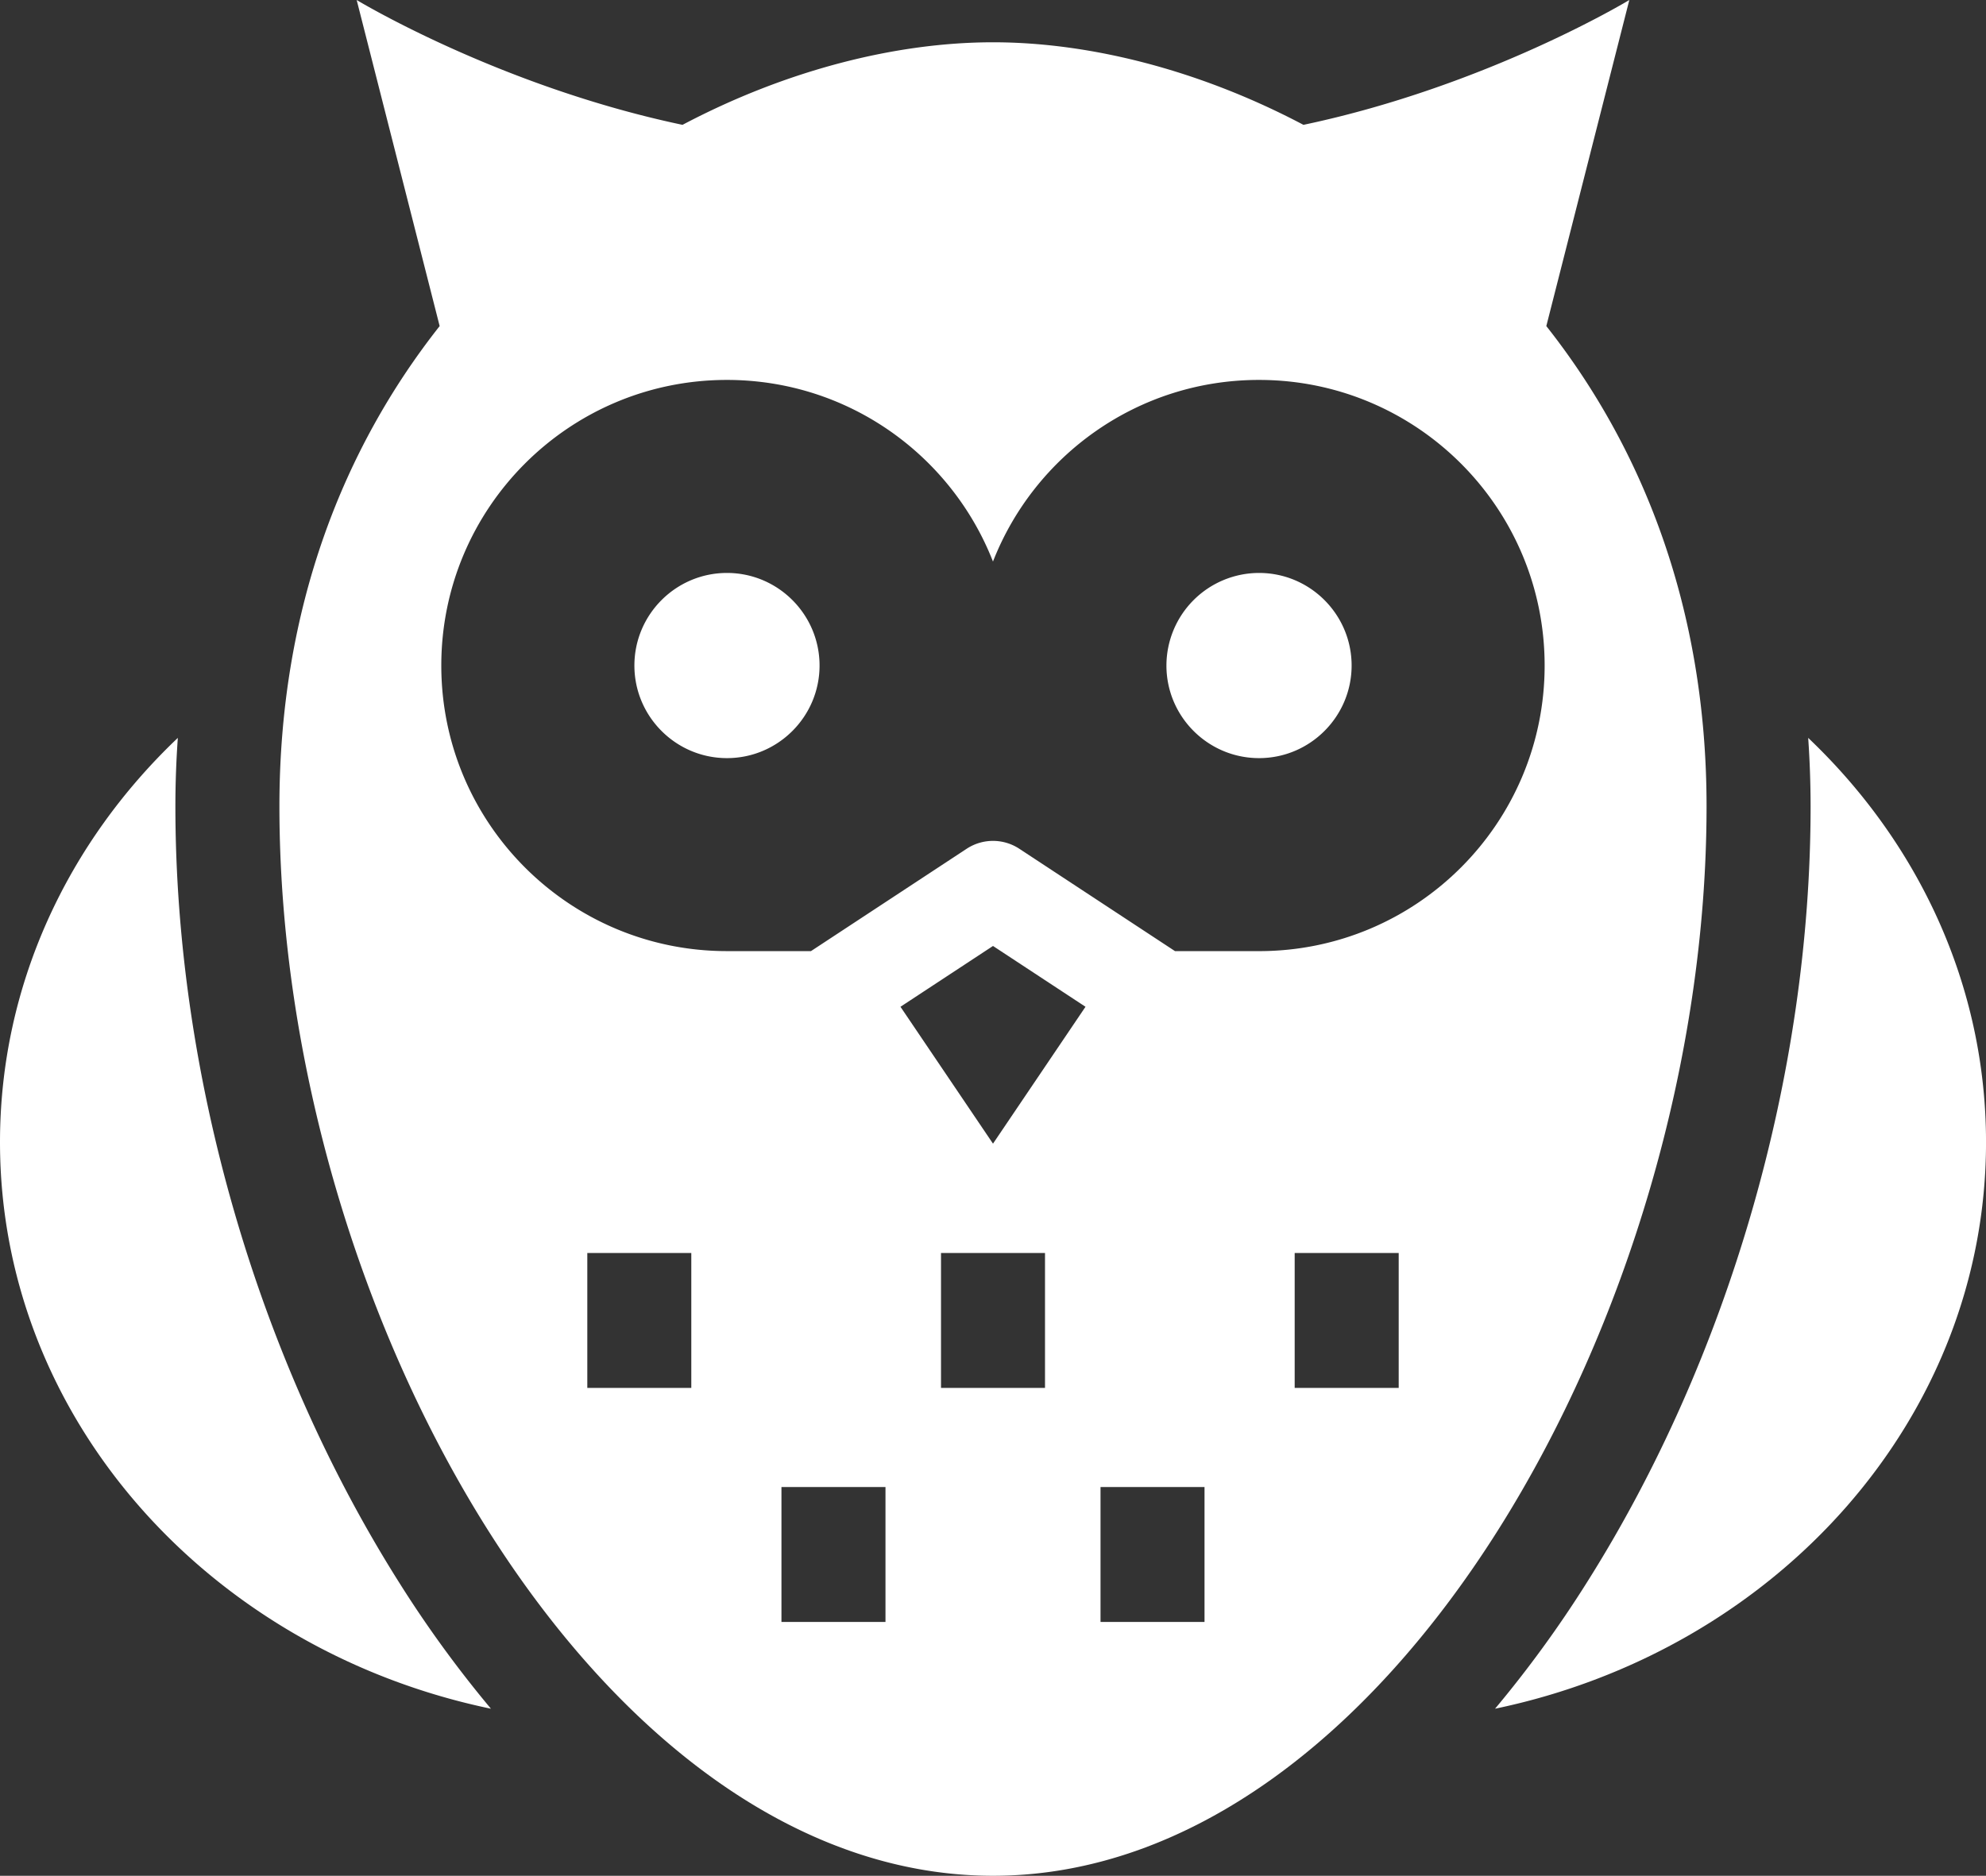 <svg version="1.1" id="レイヤー_1" xmlns="http://www.w3.org/2000/svg" x="0" y="0" width="150.078" height="141.777" xml:space="preserve"><rect width="100%" height="100%" fill="#333333" stroke="none"/><style>.st0{fill:#fff}</style><path class="st0" d="M30.203 119.674c-10.771-17.029-16.949-38.436-16.949-58.736 0-1.742.064-3.463.184-5.166C5.121 63.674 0 74.449 0 86.328c0 20.91 15.861 38.402 37.1 42.822a87.176 87.176 0 01-6.897-9.476zM136.641 55.771a75.31 75.31 0 01.182 5.166c0 20.301-6.178 41.707-16.947 58.736a87.33 87.33 0 01-6.898 9.477c21.24-4.42 37.102-21.912 37.102-42.822-.002-11.879-5.123-22.654-13.439-30.557zM54.936 57.301c-3.857 0-6.996-3.141-6.996-6.998 0-3.859 3.139-6.998 6.996-6.998s6.996 3.139 6.996 6.998c0 3.857-3.139 6.998-6.996 6.998zM95.143 57.301c-3.859 0-6.998-3.141-6.998-6.998a7.006 7.006 0 016.998-6.998c3.857 0 6.996 3.139 6.996 6.998 0 3.857-3.139 6.998-6.996 6.998z"/><path class="st0" d="M116.852 24.646L123.125 0S112.379 6.512 98.5 9.436c-7.863-4.152-16.162-6.24-23.461-6.24-7.301 0-15.6 2.088-23.463 6.24C37.699 6.512 26.953 0 26.953 0l6.271 24.646c-7.25 9.184-12.109 21.293-12.109 36.291 0 38.268 24.143 80.84 53.924 80.84s53.922-42.572 53.922-80.84c0-14.998-4.857-27.107-12.109-36.291zM52.24 104.904h-7.859V94.705h7.859v10.199zm14.674 17.686h-7.861v-10.197h7.861v10.197zm8.125-36.149l-6.992-10.346 6.992-4.596 6.99 4.596-6.99 10.346zm3.93 18.463H71.11V94.705h7.859v10.199zm12.054 17.686h-7.859v-10.197h7.859v10.197zm14.674-17.686h-7.861V94.705h7.861v10.199zM95.141 71.889h-6.348L77.025 64.15a3.623 3.623 0 00-3.973 0l-11.768 7.738h-6.352c-11.92 0-21.584-9.664-21.584-21.586s9.664-21.586 21.584-21.586c9.148 0 16.961 5.691 20.105 13.727 3.143-8.035 10.955-13.727 20.102-13.727 11.922 0 21.586 9.664 21.586 21.586s-9.663 21.587-21.584 21.587z"/></svg>